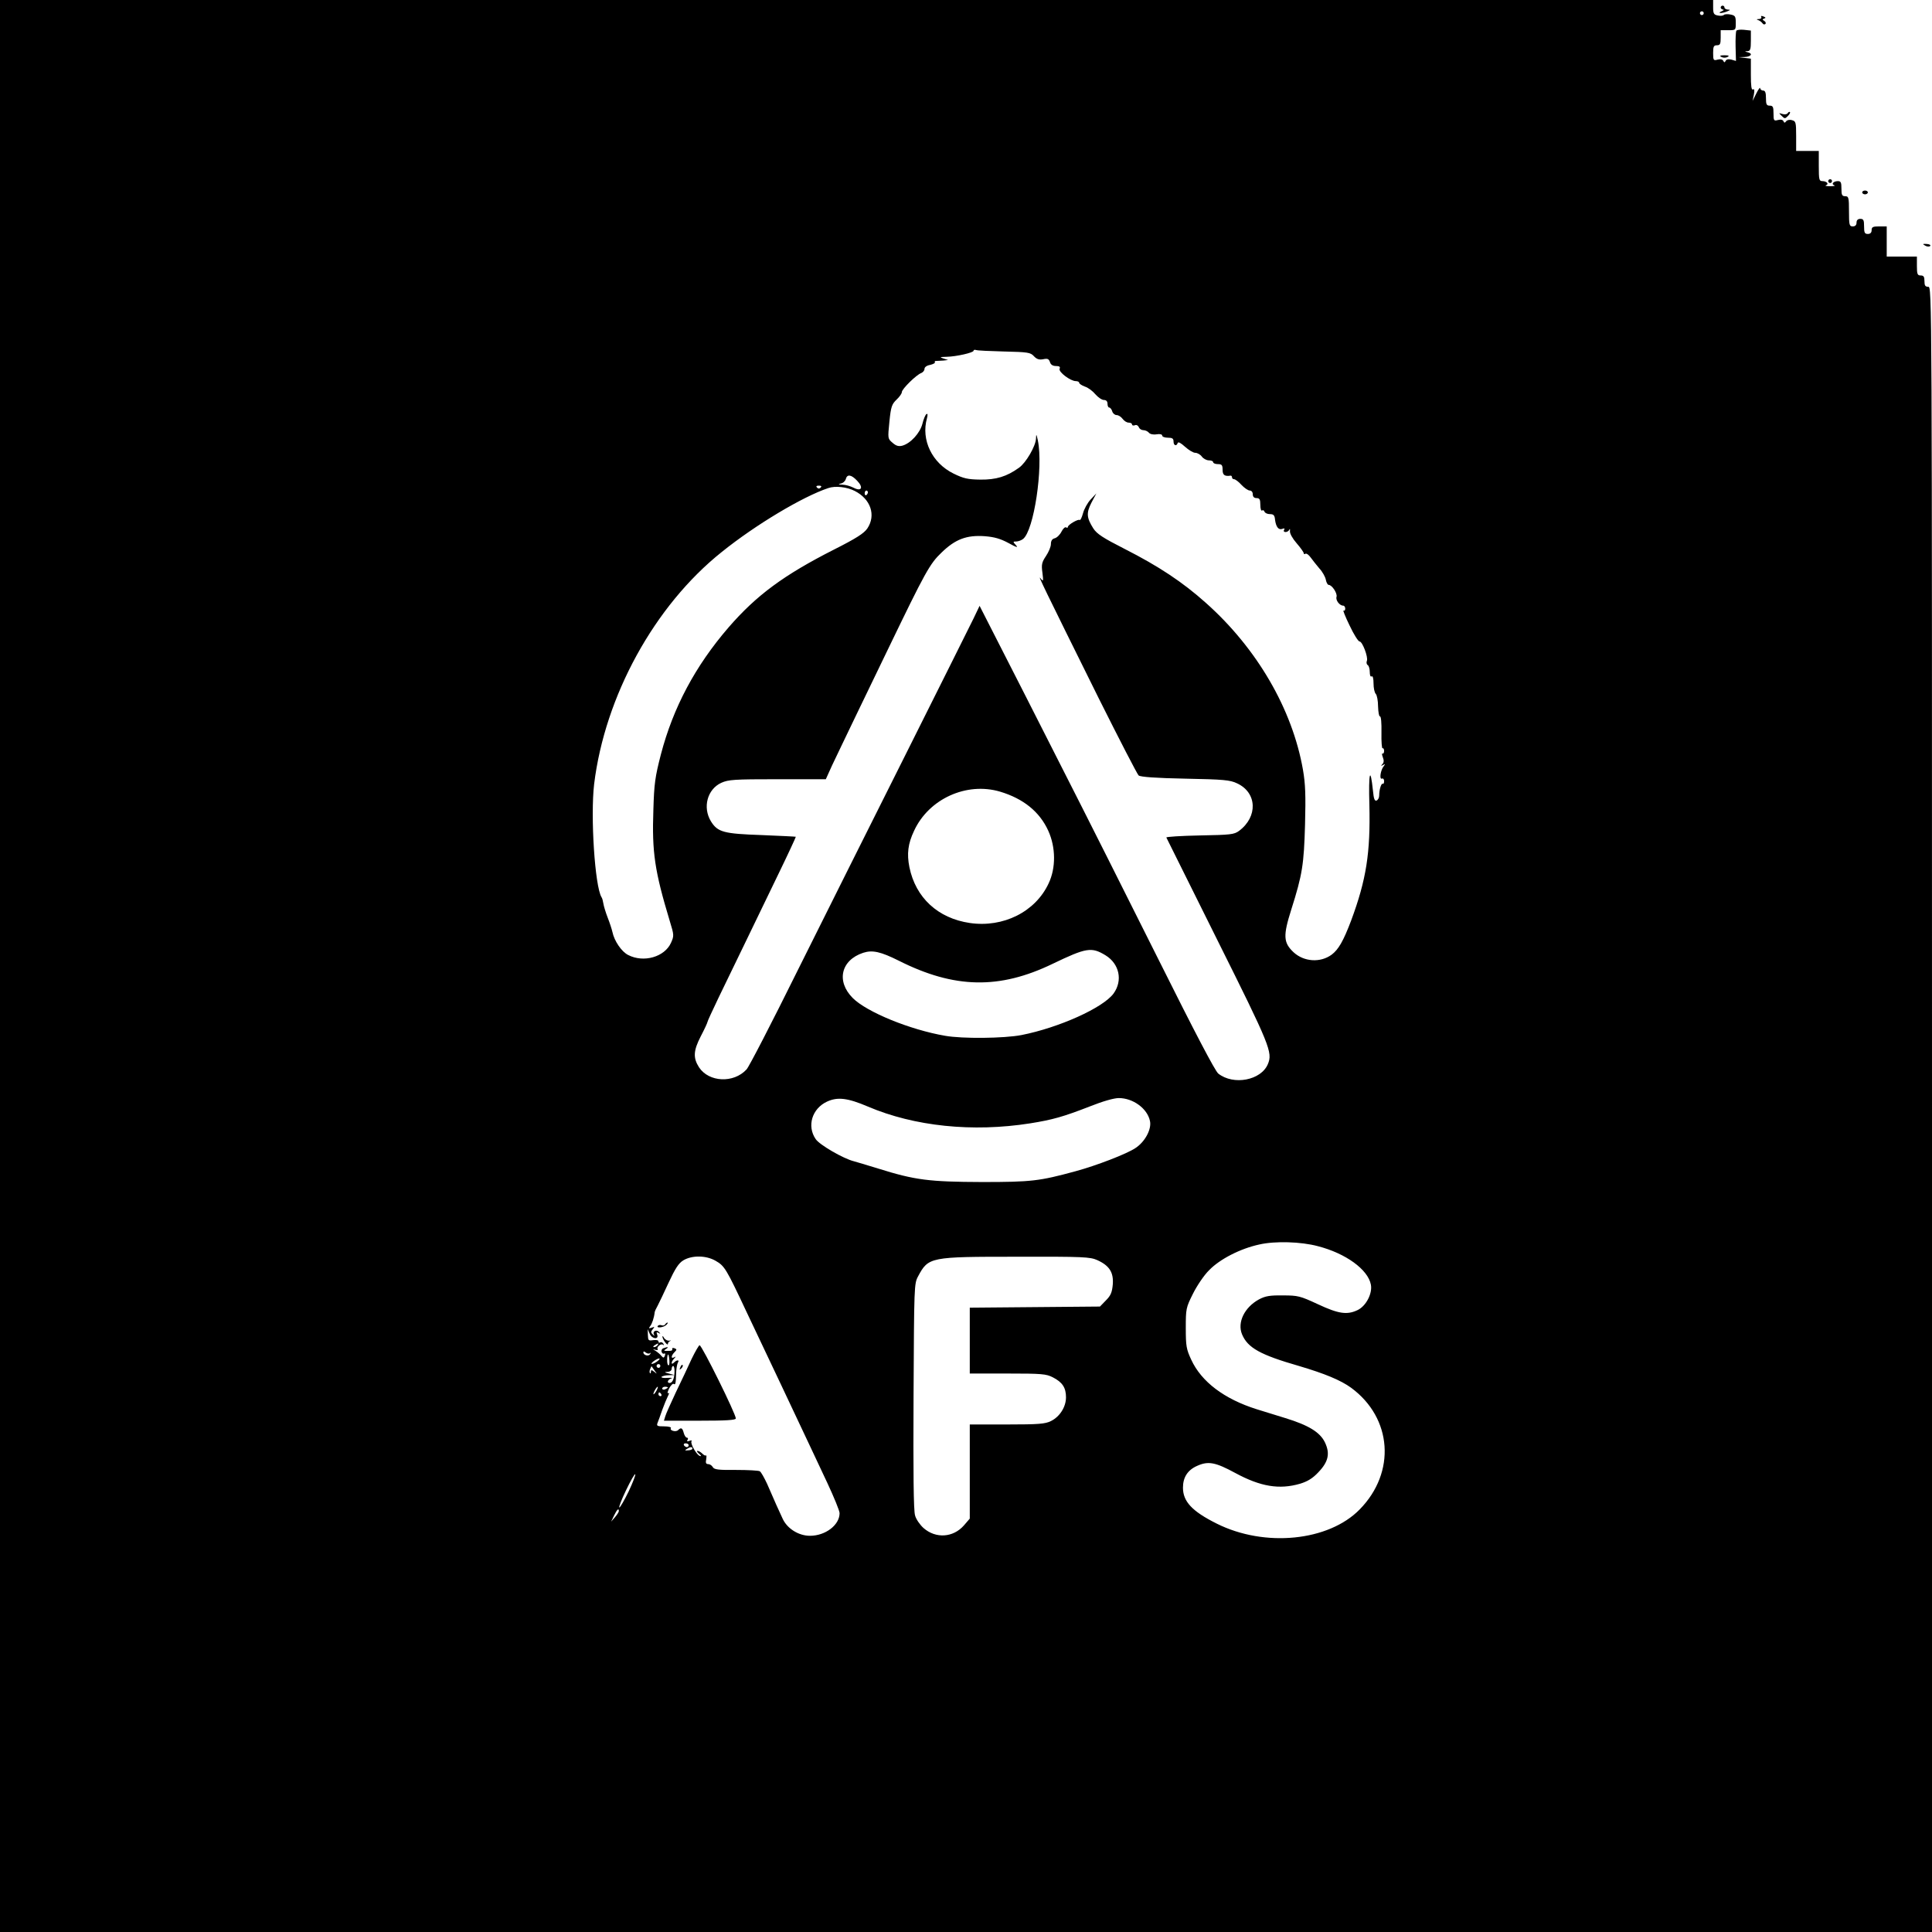 <?xml version="1.0" standalone="no"?>
<!DOCTYPE svg PUBLIC "-//W3C//DTD SVG 20010904//EN"
 "http://www.w3.org/TR/2001/REC-SVG-20010904/DTD/svg10.dtd">
<svg version="1.0" xmlns="http://www.w3.org/2000/svg"
 width="1024pt" height="1024pt" viewBox="0 0 1024 1024"
 preserveAspectRatio="xMidYMid meet">
<g transform="translate(0,1024) scale(0.1,-0.1)"
fill="#000000" stroke="none">
<path d="M0 5120 l0 -5120 5120 0 5120 0 0 4360 c0 4353 0 4360 -20 4360 -16
0 -20 7 -20 30 0 23 -4 30 -20 30 -17 0 -20 7 -20 50 l0 50 -80 0 -80 0 0 80
0 80 -40 0 c-33 0 -40 -3 -40 -20 0 -13 -7 -20 -20 -20 -17 0 -20 7 -20 40 0
33 -3 40 -20 40 -13 0 -20 -7 -20 -20 0 -13 -7 -20 -20 -20 -18 0 -20 7 -20
80 0 73 -2 80 -20 80 -17 0 -20 7 -20 40 0 33 -3 40 -19 40 -23 0 -37 -16 -19
-22 7 -3 -3 -5 -22 -5 -19 0 -29 2 -22 5 18 6 4 22 -19 22 -17 0 -19 7 -19 80
l0 80 -60 0 -60 0 0 79 c0 73 -2 79 -22 84 -12 4 -26 1 -31 -6 -7 -9 -10 -9
-14 0 -3 8 -14 11 -29 7 -22 -6 -24 -4 -24 35 0 34 -3 41 -20 41 -17 0 -20 7
-20 40 0 29 -4 40 -15 40 -8 0 -15 6 -16 13 0 6 -9 -6 -20 -28 l-20 -40 7 34
c4 23 3 31 -5 27 -8 -5 -11 18 -11 78 l0 85 -32 4 -33 4 33 1 c34 2 44 18 15
25 -17 4 -17 5 0 6 14 1 17 11 17 55 l0 54 -36 4 c-19 2 -38 0 -41 -5 -3 -6
-5 -44 -4 -85 l2 -75 -24 7 c-16 4 -28 1 -31 -7 -5 -9 -7 -9 -12 0 -3 8 -15
11 -30 7 -22 -6 -24 -4 -24 35 0 34 3 41 20 41 17 0 20 7 20 40 l0 40 40 0
c40 0 40 0 40 39 0 34 -3 39 -28 44 -15 3 -31 2 -35 -2 -4 -5 -19 -6 -33 -3
-20 4 -24 10 -24 43 l0 39 -4540 0 -4540 0 0 -5120z m9030 5050 c0 -5 -4 -10
-10 -10 -5 0 -10 5 -10 10 0 6 5 10 10 10 6 0 10 -4 10 -10z m-3707 -1793
c125 -3 139 -5 157 -25 15 -16 28 -20 49 -16 23 5 30 2 36 -15 4 -14 15 -21
32 -21 18 0 24 -4 19 -15 -6 -17 58 -65 86 -65 10 0 18 -4 18 -9 0 -5 14 -14
30 -20 17 -5 42 -24 56 -41 14 -16 34 -30 45 -30 12 0 19 -7 19 -20 0 -11 4
-20 9 -20 5 0 13 -9 16 -20 3 -11 14 -20 23 -20 10 0 24 -9 32 -20 8 -11 22
-20 32 -20 10 0 18 -4 18 -10 0 -5 7 -7 15 -4 8 4 17 -1 21 -10 3 -9 14 -16
24 -16 10 0 23 -6 29 -13 6 -8 23 -12 41 -9 18 3 30 0 30 -7 0 -6 14 -11 30
-11 23 0 30 -4 30 -20 0 -22 16 -27 22 -8 3 8 17 0 39 -20 19 -17 43 -32 54
-32 11 0 27 -9 35 -20 8 -11 25 -20 37 -20 13 0 23 -4 23 -10 0 -5 11 -10 25
-10 21 0 25 -5 25 -30 0 -28 11 -36 43 -31 4 0 7 -4 7 -9 0 -6 5 -10 11 -10 6
0 24 -13 39 -30 15 -16 35 -30 44 -30 9 0 16 -8 16 -20 0 -13 7 -20 20 -20 16
0 20 -7 20 -36 0 -19 4 -33 9 -30 5 4 11 1 13 -6 3 -7 15 -13 29 -13 19 0 25
-6 27 -30 5 -38 19 -56 39 -48 11 4 14 2 9 -5 -4 -7 -1 -12 8 -12 8 0 17 6 20
13 3 6 4 3 3 -9 -1 -12 14 -39 36 -64 20 -23 37 -47 37 -52 0 -5 4 -7 9 -3 6
3 18 -6 28 -20 10 -14 31 -40 46 -58 16 -17 31 -44 34 -59 3 -16 10 -28 15
-28 18 0 47 -45 42 -63 -6 -18 16 -47 35 -47 6 0 11 -7 11 -16 0 -8 -4 -13 -9
-10 -5 4 9 -32 32 -79 22 -47 46 -85 53 -85 15 0 46 -82 39 -102 -4 -9 -2 -19
4 -23 6 -3 11 -20 11 -36 0 -18 4 -28 10 -24 6 4 10 -11 10 -37 0 -24 5 -49
12 -56 6 -6 12 -36 12 -66 1 -30 5 -54 10 -53 6 1 9 -35 8 -86 -1 -48 2 -86 6
-83 4 2 8 -4 8 -14 0 -10 -4 -16 -8 -14 -4 3 -4 -6 1 -19 7 -17 6 -29 -2 -37
-9 -10 -9 -11 3 -5 12 7 13 6 4 -6 -17 -21 -24 -71 -10 -66 7 3 12 -3 12 -13
0 -10 -3 -17 -7 -14 -8 4 -19 -31 -19 -62 0 -12 -6 -24 -14 -27 -10 -4 -15 9
-19 52 -14 134 -24 97 -19 -75 6 -254 -16 -396 -97 -614 -41 -108 -67 -153
-103 -180 -60 -44 -147 -38 -202 13 -54 51 -56 87 -12 226 59 186 67 239 73
451 4 155 2 215 -11 290 -56 321 -244 644 -515 885 -123 110 -250 194 -429
285 -116 59 -148 80 -167 109 -36 57 -38 82 -10 137 l26 49 -30 -32 c-17 -18
-35 -51 -41 -74 -6 -22 -14 -38 -17 -35 -7 7 -63 -25 -63 -37 0 -4 -4 -6 -10
-2 -5 3 -16 -7 -24 -23 -8 -16 -24 -32 -36 -35 -13 -3 -20 -13 -20 -31 0 -14
-12 -42 -26 -63 -22 -33 -25 -45 -19 -88 6 -47 5 -49 -10 -30 -17 22 14 -42
309 -637 109 -218 204 -402 211 -408 10 -8 91 -14 247 -17 204 -4 238 -7 275
-25 106 -49 111 -177 10 -252 -26 -19 -44 -21 -208 -24 -99 -2 -179 -7 -177
-11 2 -4 124 -250 272 -547 278 -557 292 -592 266 -654 -36 -86 -182 -114
-263 -50 -17 14 -124 218 -316 603 -160 320 -392 782 -517 1027 -124 245 -272
536 -329 647 l-103 202 -32 -67 c-18 -37 -179 -359 -358 -717 -179 -357 -438
-875 -575 -1150 -136 -275 -258 -511 -270 -523 -69 -75 -200 -68 -252 11 -32
50 -30 88 9 164 20 38 36 73 36 77 0 4 27 62 59 129 32 67 95 196 139 287 44
91 123 254 176 364 53 109 95 200 94 201 -2 1 -83 5 -181 9 -201 7 -233 15
-269 73 -45 74 -19 170 55 204 38 17 68 19 298 19 l256 0 33 73 c19 39 76 160
128 267 52 107 128 265 169 350 197 408 221 452 283 511 73 71 133 94 230 87
50 -4 82 -13 125 -36 43 -24 53 -26 40 -12 -17 19 -17 20 1 20 10 0 27 6 36
13 58 44 108 379 79 522 -8 36 -9 37 -10 10 -2 -40 -53 -128 -90 -154 -65 -47
-122 -64 -205 -63 -67 1 -89 6 -142 32 -114 56 -173 178 -141 293 5 19 4 27
-3 22 -5 -3 -15 -26 -21 -51 -13 -50 -63 -104 -106 -116 -19 -5 -33 -2 -52 15
-26 22 -26 22 -17 112 8 80 13 93 38 117 15 14 28 32 28 40 0 16 77 92 103
101 9 4 17 13 17 22 0 9 12 18 30 21 16 4 28 10 25 14 -3 4 1 8 8 7 6 0 23 1
37 2 l25 3 -25 8 c-21 7 -19 8 17 9 52 1 143 22 143 32 0 5 6 6 13 4 6 -3 74
-6 150 -8z m-780 -685 c35 -36 23 -59 -19 -37 -16 8 -42 16 -59 16 -22 1 -24
3 -9 6 12 2 24 13 27 24 7 27 29 24 60 -9z m-193 -36 c-7 -7 -13 -7 -20 0 -6
6 -3 10 10 10 13 0 16 -4 10 -10z m180 -18 c85 -43 114 -129 67 -199 -18 -26
-58 -52 -177 -112 -266 -135 -411 -242 -559 -413 -176 -204 -293 -424 -358
-672 -31 -120 -36 -156 -40 -294 -8 -226 7 -325 87 -590 23 -75 23 -78 6 -116
-34 -74 -144 -106 -226 -64 -35 17 -74 74 -84 122 -3 14 -14 48 -25 76 -11 28
-21 62 -23 75 -2 13 -6 29 -10 34 -35 57 -59 427 -39 599 57 466 319 945 676
1230 180 145 430 294 565 339 37 13 99 6 140 -15z m70 -7 c0 -6 -4 -12 -8 -15
-5 -3 -9 1 -9 9 0 8 4 15 9 15 4 0 8 -4 8 -9z m701 -1587 c123 -37 209 -106
255 -207 40 -88 41 -197 2 -279 -70 -151 -241 -236 -418 -210 -169 25 -287
134 -320 296 -14 70 -8 124 25 193 78 169 278 260 456 207z m558 -867 c74 -45
93 -134 43 -203 -56 -76 -290 -181 -488 -220 -94 -18 -313 -20 -404 -4 -187
32 -416 126 -490 200 -89 89 -63 201 55 240 49 16 93 6 189 -42 294 -148 533
-153 816 -16 177 85 205 90 279 45z m-1259 -802 c246 -105 555 -137 860 -89
119 19 176 35 317 90 68 27 127 44 153 44 75 0 151 -55 165 -121 10 -43 -26
-111 -77 -144 -46 -31 -207 -93 -318 -123 -191 -52 -233 -57 -495 -57 -280 1
-354 10 -549 71 -61 19 -120 36 -130 39 -54 13 -183 87 -203 118 -47 69 -19
161 60 198 56 26 109 20 217 -26z m2385 -740 c148 -38 266 -124 281 -204 9
-47 -26 -114 -71 -135 -55 -26 -100 -20 -209 31 -95 44 -106 47 -186 47 -69 1
-93 -3 -127 -21 -77 -42 -116 -122 -90 -185 30 -72 97 -109 302 -168 135 -40
221 -75 277 -116 217 -160 238 -447 45 -644 -165 -169 -504 -203 -759 -75
-130 65 -178 117 -178 190 0 55 25 94 76 116 58 26 96 19 201 -38 135 -73 234
-89 344 -57 39 12 66 28 96 60 54 56 64 100 35 160 -26 53 -86 90 -210 128
-48 15 -116 36 -152 47 -171 54 -292 145 -346 262 -26 56 -29 72 -29 168 0
102 1 108 38 182 21 42 59 99 86 125 56 58 164 114 266 136 83 19 221 15 310
-9z m-3193 -77 c49 -28 56 -40 167 -276 50 -105 132 -279 182 -384 163 -346
180 -381 245 -520 35 -75 64 -146 64 -158 0 -63 -75 -120 -157 -120 -60 0
-121 38 -145 91 -18 38 -44 96 -82 184 -15 32 -32 63 -39 67 -6 4 -63 7 -126
7 -94 -1 -116 2 -123 15 -5 9 -16 16 -25 16 -11 0 -14 7 -10 25 2 14 2 24 -1
21 -2 -3 -11 1 -19 9 -8 8 -19 15 -26 15 -6 0 -2 -7 9 -16 11 -9 13 -14 4 -11
-17 4 -52 65 -45 78 4 5 -2 6 -11 2 -12 -4 -15 -3 -10 5 4 7 3 12 -3 12 -6 0
-13 11 -17 25 -7 27 -14 31 -30 15 -12 -12 -47 -2 -38 11 3 5 -14 9 -36 9 -36
0 -41 2 -35 18 4 9 15 40 25 69 10 28 24 61 30 73 7 13 8 20 2 16 -6 -3 -4 7
4 24 9 17 20 28 25 25 9 -6 11 -1 13 63 1 20 5 43 9 50 10 15 -5 16 -21 0 -16
-16 -16 4 1 21 10 11 10 13 0 7 -18 -10 -16 9 2 27 13 13 13 16 0 21 -8 3 -14
1 -12 -3 2 -10 -2 -11 -30 -11 -15 0 -16 2 -3 10 17 11 10 13 -14 4 -8 -3 -12
-12 -9 -20 3 -8 9 -11 14 -8 5 3 6 -2 3 -11 -5 -13 -8 -13 -18 -2 -6 8 -20 20
-31 27 -16 9 -16 10 -2 6 10 -3 16 -2 13 3 -8 12 19 33 29 23 5 -4 5 -1 1 6
-4 7 -12 10 -17 7 -5 -4 -9 -1 -9 5 0 7 -11 9 -28 7 -25 -4 -27 -2 -28 27 l-1
31 11 -25 c12 -28 50 -31 39 -3 -5 12 -3 14 8 8 11 -6 11 -5 2 5 -13 15 -36 4
-27 -13 5 -9 3 -9 -6 0 -11 10 -11 15 0 28 11 13 10 14 -6 8 -15 -5 -17 -4 -8
8 10 12 21 45 24 74 1 6 8 21 16 35 7 14 34 69 58 122 35 75 53 103 78 118 45
27 119 27 170 -2z m2024 3 c64 -29 87 -65 82 -129 -4 -43 -11 -59 -37 -85
l-31 -32 -345 -3 -345 -3 0 -174 0 -175 200 0 c181 0 205 -2 240 -20 51 -26
70 -55 70 -106 0 -51 -33 -103 -80 -126 -30 -15 -64 -18 -232 -18 l-198 0 0
-250 0 -249 -31 -36 c-57 -65 -149 -71 -214 -14 -19 17 -40 47 -45 67 -8 25
-10 229 -8 632 3 586 3 596 24 635 55 103 63 104 524 104 354 1 388 -1 426
-18z m-2331 -451 c-3 -5 -12 -10 -18 -10 -7 0 -6 4 3 10 19 12 23 12 15 0z
m-40 -42 c5 4 5 2 1 -5 -8 -14 -36 -6 -36 9 0 7 5 6 13 -1 8 -6 18 -7 22 -3z
m103 -39 c1 -17 -1 -28 -6 -25 -7 4 -8 37 -3 54 3 9 7 -3 9 -29z m-64 -4 c-10
-8 -23 -14 -29 -14 -5 0 -1 6 9 14 11 8 24 15 30 15 5 0 1 -7 -10 -15z m16
-25 c0 -5 -4 -10 -10 -10 -5 0 -10 5 -10 10 0 6 5 10 10 10 6 0 10 -4 10 -10z
m-30 -25 c14 -19 14 -19 -2 -6 -14 11 -18 11 -18 1 0 -8 -2 -11 -5 -8 -3 3 -3
13 1 22 4 9 7 16 8 14 1 -2 8 -12 16 -23z m105 -7 c-1 -36 -11 -58 -26 -58
-16 0 -10 18 9 24 9 3 0 4 -20 3 -20 -2 -34 1 -32 5 3 4 20 9 37 9 l32 1 -30
8 c-24 6 -26 8 -7 9 12 0 22 7 22 16 0 8 4 15 8 15 5 0 8 -15 7 -32z m-95 -98
c-6 -11 -13 -20 -16 -20 -2 0 0 9 6 20 6 11 13 20 16 20 2 0 0 -9 -6 -20z m60
16 c0 -2 -7 -6 -15 -10 -8 -3 -15 -1 -15 4 0 6 7 10 15 10 8 0 15 -2 15 -4z
m-35 -36 c3 -5 1 -10 -4 -10 -6 0 -11 5 -11 10 0 6 2 10 4 10 3 0 8 -4 11 -10z
m145 -270 c0 -5 -4 -10 -9 -10 -6 0 -13 5 -16 10 -3 6 1 10 9 10 9 0 16 -4 16
-10z m20 -18 c0 -4 -10 -9 -22 -9 -18 -2 -20 0 -8 7 18 12 30 13 30 2z m-338
-227 c-23 -47 -45 -85 -49 -85 -5 0 11 41 35 91 24 50 46 89 49 85 3 -3 -13
-44 -35 -91z m-52 -104 c0 -5 -9 -19 -20 -32 l-21 -24 16 33 c15 31 25 41 25
23z"/>
<path d="M3525 3220 c-3 -5 -12 -7 -19 -4 -8 3 -16 1 -20 -4 -8 -13 32 -8 46
6 7 7 9 12 6 12 -4 0 -9 -4 -13 -10z"/>
<path d="M3511 3155 c0 -5 6 -19 14 -29 8 -11 15 -15 15 -9 0 7 6 13 13 16 6
2 4 3 -6 1 -9 -1 -21 5 -27 14 -5 10 -9 13 -9 7z"/>
<path d="M3666 3038 c-18 -40 -56 -120 -84 -178 -27 -58 -53 -115 -56 -127
l-7 -23 190 0 c138 0 191 3 191 12 0 24 -180 388 -192 388 -4 0 -23 -33 -42
-72z"/>
<path d="M3606 2993 c-6 -14 -5 -15 5 -6 7 7 10 15 7 18 -3 3 -9 -2 -12 -12z"/>
<path d="M9120 10200 c0 -5 6 -10 13 -11 6 0 3 -4 -8 -9 -13 -5 -14 -9 -5 -9
8 0 24 4 35 9 17 7 17 9 3 9 -10 1 -18 6 -18 11 0 6 -4 10 -10 10 -5 0 -10 -4
-10 -10z"/>
<path d="M9335 10150 c3 -6 -2 -10 -12 -11 -14 0 -15 -2 -3 -6 8 -3 18 -11 22
-17 4 -6 10 -7 15 -3 4 5 1 12 -6 16 -11 7 -11 9 0 13 9 3 8 6 -5 11 -10 4
-15 3 -11 -3z"/>
<path d="M9124 9938 c9 -5 23 -5 32 0 12 6 7 9 -16 9 -23 0 -28 -3 -16 -9z"/>
<path d="M9475 9640 c-4 -6 -16 -8 -28 -4 -20 6 -20 6 -4 -10 16 -16 18 -16
33 -1 9 9 14 18 11 21 -3 3 -8 0 -12 -6z"/>
<path d="M9690 9280 c0 -5 5 -10 10 -10 6 0 10 5 10 10 0 6 -4 10 -10 10 -5 0
-10 -4 -10 -10z"/>
<path d="M9870 9220 c0 -5 7 -10 15 -10 8 0 15 5 15 10 0 6 -7 10 -15 10 -8 0
-15 -4 -15 -10z"/>
<path d="M10204 8938 c10 -6 22 -6 26 -2 5 5 -3 10 -18 11 -22 1 -24 0 -8 -9z"/>
</g>
</svg>
